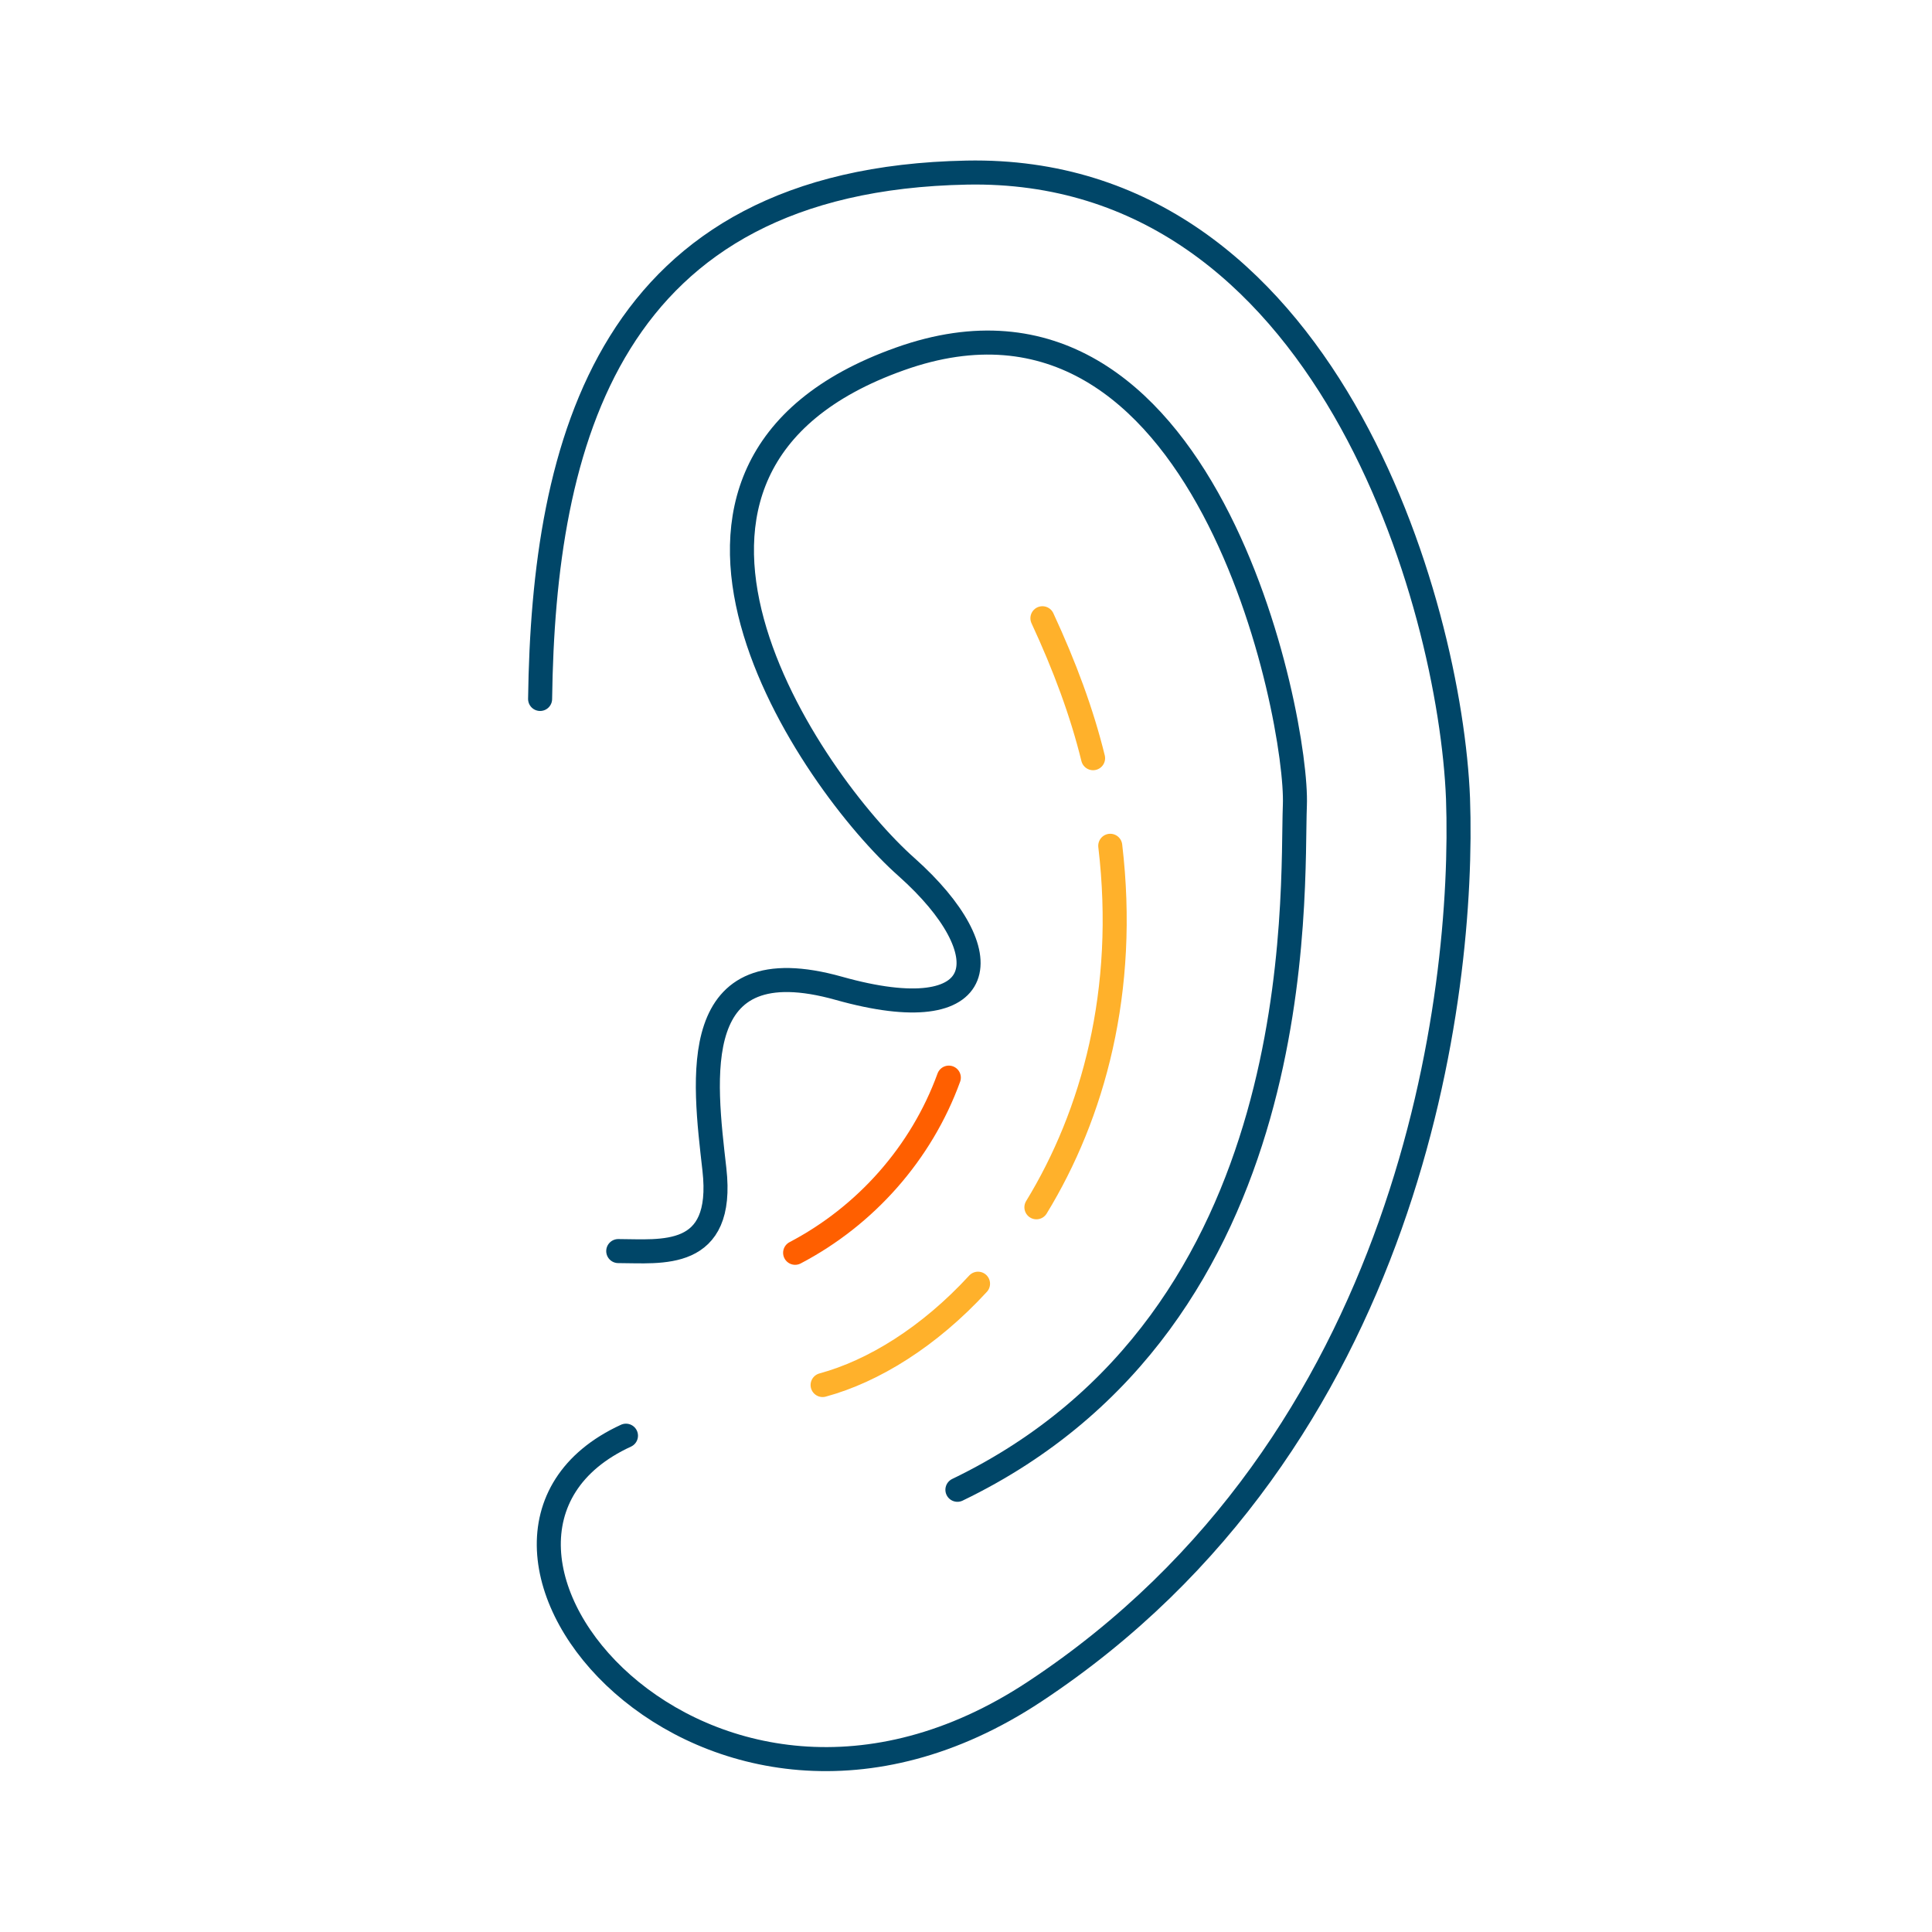 <?xml version="1.0" encoding="UTF-8"?> <svg xmlns="http://www.w3.org/2000/svg" xmlns:xlink="http://www.w3.org/1999/xlink" version="1.1" id="Layer_1" x="0px" y="0px" viewBox="0 0 225 225" style="enable-background:new 0 0 225 225;" xml:space="preserve"> <style type="text/css"> .st0{fill:none;stroke:#004668;stroke-width:2.799;stroke-linecap:round;stroke-linejoin:round;} .st1{fill:none;stroke:#FFB12B;stroke-width:2.799;stroke-linecap:round;stroke-linejoin:round;} .st2{fill:none;stroke:#FF5F00;stroke-width:2.799;stroke-linecap:round;stroke-linejoin:round;} .st3{fill-rule:evenodd;clip-rule:evenodd;fill:#FFFFFF;filter:url(#Adobe_OpacityMaskFilter);} .st4{mask:url(#mask0_0_1131_00000148635128039598404220000004400138411889315238_);} </style> <path class="st0" d="M62.9,81.4c0.4-29.8,7.9-60.5,49.7-61.3c41.8-0.8,56.3,50.1,57.2,72.9c0.8,22.8-5.4,75-49.3,104 c-38.4,25.4-73.7-17.8-47.6-29.8"></path> <path class="st0" d="M72,145.7c5,0,12.4,1.1,11.2-9.5c-1.2-10.6-3.3-26.1,14.5-21.1c17.8,5,19.1-4.1,7.9-14.1 c-11.2-9.9-36.5-46.5-0.8-59.2c35.6-12.7,46.4,41.9,46,52c-0.4,10.1,2.2,59.7-39.3,79.7"></path> <path class="st1" d="M127.3,88.3C126,83,124,77.6,121.4,72"></path> <path class="st1" d="M120.7,140.6c6.6-10.8,10.6-25.2,8.6-42.1"></path> <path class="st1" d="M95.8,161.3c5.9-1.6,12.4-5.6,18.1-11.8"></path> <path class="st2" d="M110.5,125.5c-3.2,8.8-9.7,16.1-17.9,20.4"></path> <defs> <filter id="Adobe_OpacityMaskFilter" filterUnits="userSpaceOnUse"> <feColorMatrix type="matrix" values="1 0 0 0 0 0 1 0 0 0 0 0 1 0 0 0 0 0 1 0"></feColorMatrix> </filter> </defs> <mask maskUnits="userSpaceOnUse" id="mask0_0_1131_00000148635128039598404220000004400138411889315238_"> <path class="st3" d="M0,225h225V0H0V225z"></path> </mask> <g class="st4"> </g> </svg> 